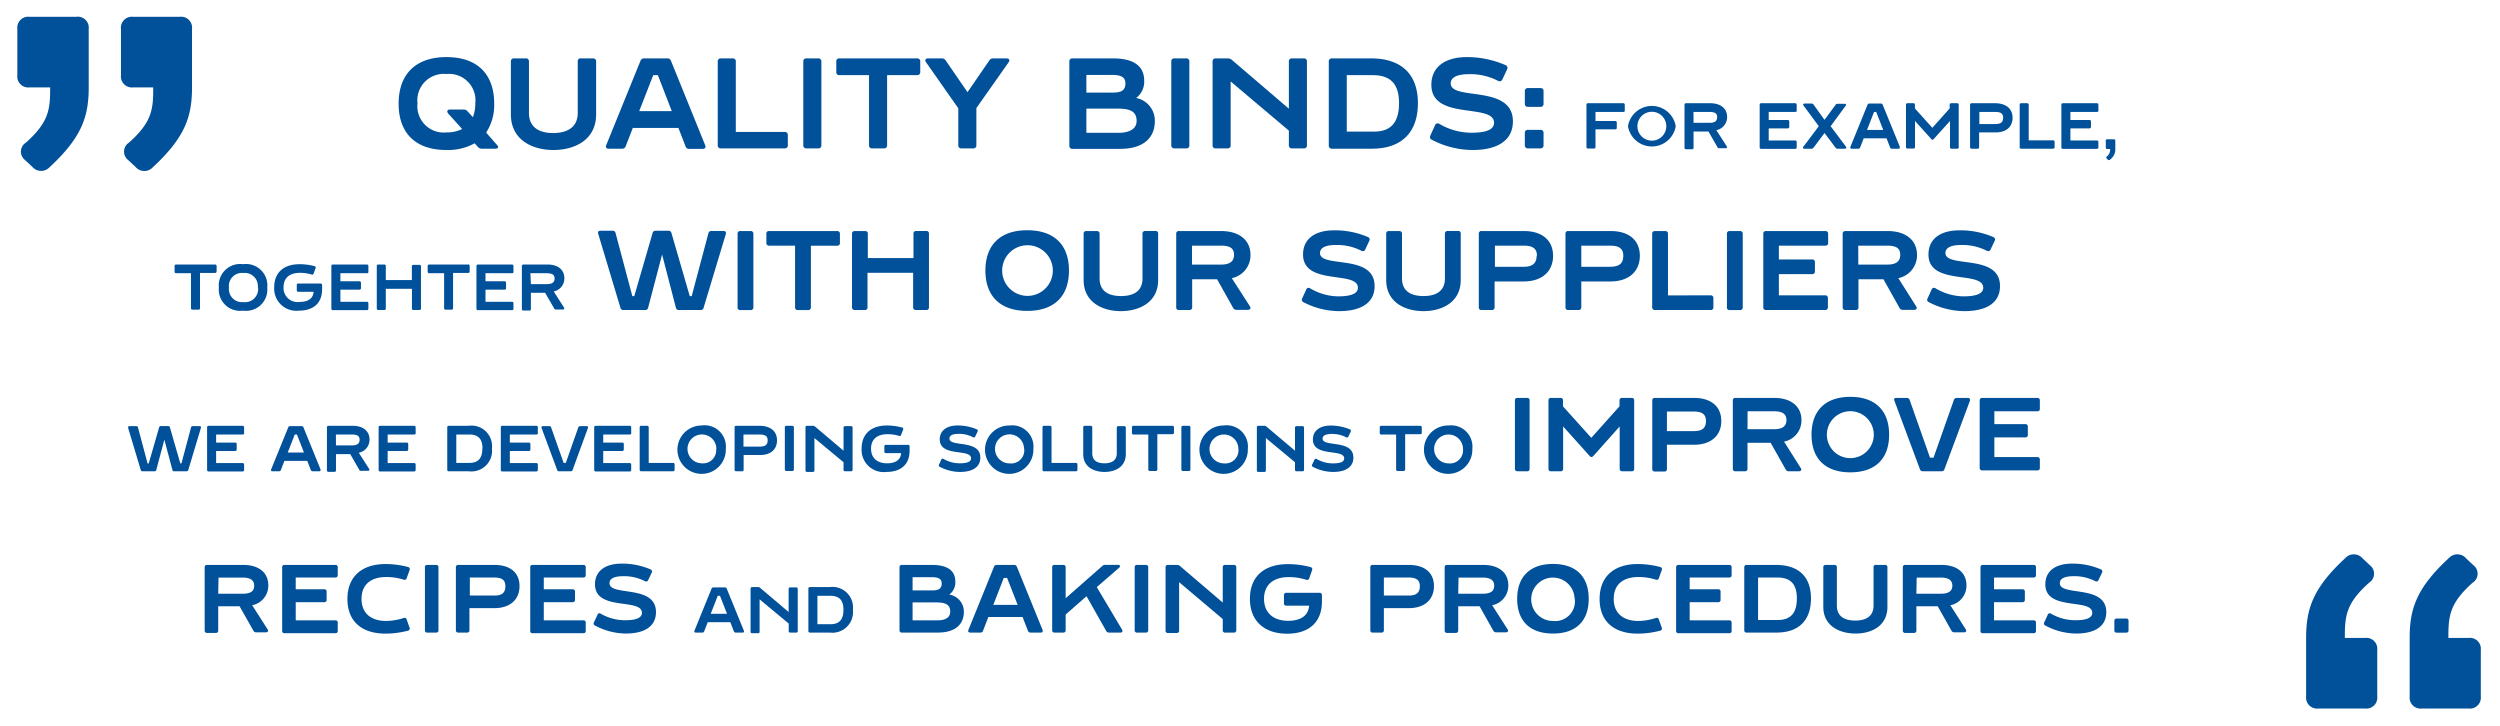 <svg xmlns="http://www.w3.org/2000/svg" viewBox="0 0 310 90"><defs><style>.cls-1{fill:#00509a;}.cls-2{isolation:isolate;}</style></defs><title>Quality_EN_Landscape</title><g id="Quotes"><path class="cls-1" d="M293.76,72.26c-2.88,2.58-3,4.14-3,6.84h2.52a1.36,1.36,0,0,1,1.5,1.5v5.76a1.36,1.36,0,0,1-1.5,1.5h-5.82a1.36,1.36,0,0,1-1.5-1.5V79.1c0-3.6.84-6.18,4.86-9.9a1.43,1.43,0,0,1,2.16.06l.9.84A1.32,1.32,0,0,1,293.76,72.26Zm12.84,0c-2.88,2.58-3,4.14-3,6.84h2.52a1.36,1.36,0,0,1,1.5,1.5v5.76a1.36,1.36,0,0,1-1.5,1.5H300.3a1.36,1.36,0,0,1-1.5-1.5V79.1c0-3.6.84-6.18,4.86-9.9a1.43,1.43,0,0,1,2.16.06l.9.84A1.32,1.32,0,0,1,306.6,72.26Z"/><path class="cls-1" d="M2.15,9.34V3.58a1.36,1.36,0,0,1,1.5-1.5H9.47A1.36,1.36,0,0,1,11,3.58v7.26c0,3.6-.84,6.18-4.86,9.9A1.43,1.43,0,0,1,4,20.68l-.9-.84a1.32,1.32,0,0,1,.12-2.16c2.88-2.58,3-4.14,3-6.84H3.65A1.36,1.36,0,0,1,2.15,9.34ZM16.49,2.08h5.82a1.36,1.36,0,0,1,1.5,1.5v7.26c0,3.6-.84,6.18-4.86,9.9a1.43,1.43,0,0,1-2.16-.06l-.9-.84A1.32,1.32,0,0,1,16,17.68c2.88-2.58,3-4.14,3-6.84H16.49A1.36,1.36,0,0,1,15,9.34V3.58A1.36,1.36,0,0,1,16.49,2.08Z"/></g><g id="Ebene_2" data-name="Ebene 2"><g class="cls-2"><path class="cls-1" d="M61.44,18.44h-1.7a.61.61,0,0,1-.48-.22l-.4-.45a6.89,6.89,0,0,1-3.5.83c-3.8,0-5.93-2.06-5.93-5.74s2.13-5.78,5.93-5.78,5.92,2.08,5.92,5.78a6.2,6.2,0,0,1-1,3.58L61.65,18C61.87,18.2,61.77,18.44,61.44,18.44ZM57.31,16l-1.73-1.92c-.22-.26-.11-.5.22-.5h1.7a.59.59,0,0,1,.48.23l.66.72a4.82,4.82,0,0,0,.3-1.73,3.27,3.27,0,0,0-3.58-3.62,3.27,3.27,0,0,0-3.59,3.62,3.27,3.27,0,0,0,3.59,3.62A4.35,4.35,0,0,0,57.31,16Z"/><path class="cls-1" d="M72.08,7.24h1.44a.36.36,0,0,1,.4.4v6.54c0,3.19-2.69,4.42-5.29,4.42s-5.28-1.23-5.28-4.42V7.64a.36.36,0,0,1,.4-.4h1.44a.36.36,0,0,1,.4.4V14c0,1.95,1.49,2.5,3,2.5s3.05-.55,3.05-2.5V7.64A.36.36,0,0,1,72.08,7.24Z"/><path class="cls-1" d="M85,18.12l-.88-2.26H78.47l-.88,2.26a.44.44,0,0,1-.46.32H75.48c-.29,0-.42-.17-.3-.46L79.42,7.54a.45.45,0,0,1,.46-.3h2.85a.45.45,0,0,1,.47.3L87.44,18c.11.29,0,.46-.31.46H85.48A.44.44,0,0,1,85,18.12Zm-1.7-4.34L81.58,9.32H81l-1.74,4.46Z"/><path class="cls-1" d="M97.29,16.36a.36.36,0,0,1,.4.4V18a.36.36,0,0,1-.4.4H89.42A.36.36,0,0,1,89,18V7.64a.36.36,0,0,1,.4-.4h1.44a.36.36,0,0,1,.4.4v8.72Z"/><path class="cls-1" d="M99.61,18V7.64a.36.36,0,0,1,.4-.4h1.44a.36.36,0,0,1,.4.4V18a.36.36,0,0,1-.4.4H100A.36.36,0,0,1,99.61,18Z"/><path class="cls-1" d="M114.11,7.64V8.92a.37.37,0,0,1-.4.4H110V18a.36.36,0,0,1-.4.4h-1.44a.36.36,0,0,1-.4-.4V9.32h-3.66a.36.36,0,0,1-.4-.4V7.64a.36.36,0,0,1,.4-.4h9.62A.36.36,0,0,1,114.11,7.64Z"/><path class="cls-1" d="M123.11,7.24h1.7c.32,0,.45.21.26.48l-4,5.68V18a.36.36,0,0,1-.4.4h-1.44a.36.36,0,0,1-.4-.4V13.43l-4-5.71c-.19-.27-.06-.48.26-.48h1.69a.53.53,0,0,1,.48.25l2.71,3.94,2.71-3.94A.53.53,0,0,1,123.11,7.24Z"/><path class="cls-1" d="M143.2,15c0,2.21-1.56,3.46-4.31,3.46H133a.36.36,0,0,1-.4-.4V7.64a.36.36,0,0,1,.4-.4h5c2.45,0,3.88.86,3.88,2.77a2.52,2.52,0,0,1-1,2.14A2.86,2.86,0,0,1,143.2,15Zm-8.49-5.71v2.19H138c1,0,1.55-.25,1.55-1.13s-.67-1.06-1.76-1.06ZM140.94,15c0-1.18-.79-1.53-2.32-1.53h-3.91v3h4.18C140.2,16.41,140.94,15.9,140.94,15Z"/><path class="cls-1" d="M145.24,18V7.64a.36.36,0,0,1,.4-.4h1.44a.36.36,0,0,1,.4.4V18a.36.36,0,0,1-.4.4h-1.44A.36.36,0,0,1,145.24,18Z"/><path class="cls-1" d="M160.22,7.24h1.44a.36.36,0,0,1,.4.4V18a.36.36,0,0,1-.4.4h-1.44a.36.36,0,0,1-.4-.4V16.2l-7.22-6.1V18a.36.36,0,0,1-.4.4h-1.44a.36.36,0,0,1-.4-.4V7.64a.36.36,0,0,1,.4-.4h1.47a.76.76,0,0,1,.5.17l7.09,6.07V7.64A.36.36,0,0,1,160.22,7.24Z"/><path class="cls-1" d="M175.82,12.78c0,3.63-2,5.66-5.73,5.66h-4.91a.37.37,0,0,1-.41-.4V7.64a.37.37,0,0,1,.41-.4H170C173.8,7.24,175.82,9.24,175.82,12.78Zm-2.34,0c0-2.21-.91-3.46-3.25-3.46H167v7h3.26C172.59,16.36,173.48,15.06,173.48,12.78Z"/><path class="cls-1" d="M187.6,15.05c0,2.38-1.93,3.55-5,3.55a11,11,0,0,1-5.07-1.28c-.23-.11-.26-.3-.16-.53l.57-1.25a.35.35,0,0,1,.55-.17,7.93,7.93,0,0,0,3.95,1.09c2,0,2.82-.45,2.82-1.24,0-2.48-7.77-.22-7.77-4.7,0-2.37,1.91-3.44,4.39-3.44a12,12,0,0,1,4.82,1,.37.37,0,0,1,.17.54l-.57,1.22a.37.37,0,0,1-.53.19,7.43,7.43,0,0,0-3.67-.83c-1.13,0-2.21.27-2.21,1.13C179.86,12.55,187.6,10.41,187.6,15.05Z"/><path class="cls-1" d="M189.08,12.86V11.32a.36.36,0,0,1,.4-.4H191a.36.36,0,0,1,.4.4v1.54a.36.36,0,0,1-.4.39h-1.55A.36.36,0,0,1,189.08,12.86Zm0,5.18V16.5a.36.36,0,0,1,.4-.4H191a.36.36,0,0,1,.4.4V18a.36.36,0,0,1-.4.4h-1.55A.36.36,0,0,1,189.08,18Z"/><path class="cls-1" d="M201.27,13.88h-3.43V15h2.44a.18.18,0,0,1,.2.2v.64a.18.18,0,0,1-.2.2h-2.44v2.18a.18.18,0,0,1-.2.2h-.72a.18.18,0,0,1-.2-.2V13a.18.18,0,0,1,.2-.2h4.35a.18.18,0,0,1,.2.2v.64A.18.18,0,0,1,201.27,13.88Z"/><path class="cls-1" d="M207.79,15.65a3,3,0,0,1-5.92,0,3,3,0,0,1,5.92,0Zm-1.17,0a1.79,1.79,0,1,0-3.58,0,1.79,1.79,0,1,0,3.58,0Z"/><path class="cls-1" d="M213,18.31l-1.15-2H210v2a.18.18,0,0,1-.2.2h-.72a.18.18,0,0,1-.2-.2V13a.18.18,0,0,1,.2-.2h3c1.3,0,2.08.68,2.08,1.69a1.64,1.64,0,0,1-1.33,1.65l1.28,2c.09.14,0,.24-.13.24h-.8A.25.25,0,0,1,213,18.31ZM210,15.23h2c.64,0,.93-.23.93-.7s-.3-.65-.94-.65h-2Z"/><path class="cls-1" d="M222.59,13.88h-3.27v1h2.35a.18.18,0,0,1,.2.2v.64a.18.18,0,0,1-.2.2h-2.35v1.5h3.27a.18.18,0,0,1,.2.2v.64a.18.18,0,0,1-.2.2H218.4a.18.18,0,0,1-.2-.2V13a.18.18,0,0,1,.2-.2h4.19a.18.18,0,0,1,.2.2v.64A.18.18,0,0,1,222.59,13.88Z"/><path class="cls-1" d="M228.76,18.44h-.91a.3.3,0,0,1-.24-.12l-1.37-1.83-1.37,1.83a.29.29,0,0,1-.24.12h-.9c-.16,0-.21-.11-.12-.24l1.92-2.55-1.9-2.57c-.1-.13,0-.24.12-.24h.89a.28.28,0,0,1,.24.13l1.36,1.89L227.61,13a.28.28,0,0,1,.24-.13h.89c.17,0,.21.11.12.24L227,15.65l1.91,2.55C229,18.33,228.92,18.44,228.76,18.44Z"/><path class="cls-1" d="M234.37,18.28l-.44-1.13H231.1l-.44,1.13a.23.23,0,0,1-.23.16h-.82c-.15,0-.21-.09-.16-.23L231.57,13a.23.23,0,0,1,.23-.16h1.43a.23.23,0,0,1,.23.16l2.12,5.21c0,.14,0,.23-.15.23h-.83A.23.23,0,0,1,234.37,18.28Zm-.85-2.17-.87-2.23h-.27l-.87,2.23Z"/><path class="cls-1" d="M242.73,18.44H242a.18.18,0,0,1-.2-.2V15l-2,2.22a.26.26,0,0,1-.17.11c-.05,0-.1,0-.17-.11l-2-2.22v3.22a.18.18,0,0,1-.2.2h-.72a.18.18,0,0,1-.2-.2V13a.18.18,0,0,1,.2-.2h.71a.18.18,0,0,1,.2.2v.45l2.16,2.4,2.15-2.41V13a.18.18,0,0,1,.2-.2h.72a.18.18,0,0,1,.2.2v5.2A.18.18,0,0,1,242.73,18.44Z"/><path class="cls-1" d="M249.56,14.6c0,1.11-.78,1.82-2.08,1.82h-2.07v1.82a.18.18,0,0,1-.2.2h-.72a.18.18,0,0,1-.2-.2V13a.19.19,0,0,1,.2-.2h3C248.78,12.84,249.56,13.51,249.56,14.6Zm-1.17,0c0-.52-.31-.72-.95-.72h-2v1.5h2C248.09,15.38,248.39,15.16,248.39,14.6Z"/><path class="cls-1" d="M254.57,17.4a.18.18,0,0,1,.2.2v.64a.18.18,0,0,1-.2.2h-3.93a.18.18,0,0,1-.2-.2V13a.18.18,0,0,1,.2-.2h.72a.19.19,0,0,1,.2.2V17.4Z"/><path class="cls-1" d="M260,13.88h-3.27v1h2.35a.18.18,0,0,1,.2.2v.64a.18.18,0,0,1-.2.2h-2.35v1.5H260a.18.18,0,0,1,.2.2v.64a.18.18,0,0,1-.2.2h-4.19a.18.18,0,0,1-.2-.2V13a.18.18,0,0,1,.2-.2H260a.18.18,0,0,1,.2.2v.64A.18.18,0,0,1,260,13.88Z"/><path class="cls-1" d="M261.33,17.27h.77a.18.18,0,0,1,.2.2v1a1.58,1.58,0,0,1-.65,1.32.18.18,0,0,1-.28,0l-.12-.11c-.1-.1-.09-.19,0-.29a1,1,0,0,0,.4-.91h-.33a.18.18,0,0,1-.2-.2v-.77A.18.18,0,0,1,261.33,17.27Z"/><path class="cls-1" d="M26.86,33v.64a.18.18,0,0,1-.2.2H24.8v4.36a.18.18,0,0,1-.2.2h-.72a.18.18,0,0,1-.2-.2V33.88H21.85a.18.18,0,0,1-.2-.2V33a.18.18,0,0,1,.2-.2h4.81A.19.19,0,0,1,26.86,33Z"/><path class="cls-1" d="M33.14,35.65a2.64,2.64,0,0,1-3,2.87,2.64,2.64,0,0,1-3-2.87,2.65,2.65,0,0,1,3-2.89A2.65,2.65,0,0,1,33.14,35.65Zm-1.17,0a1.63,1.63,0,0,0-1.79-1.8,1.62,1.62,0,0,0-1.79,1.8,1.63,1.63,0,0,0,1.79,1.81A1.63,1.63,0,0,0,32,35.64Z"/><path class="cls-1" d="M37,35.16h2.74a.18.18,0,0,1,.2.2v.51c0,1.84-1.22,2.65-2.87,2.65A2.75,2.75,0,0,1,34,35.63c0-1.83,1.18-2.87,3.16-2.87A7.44,7.44,0,0,1,39,33a.18.18,0,0,1,.13.26l-.24.65a.18.18,0,0,1-.25.13,5.09,5.09,0,0,0-1.43-.21c-1.32,0-2.05.64-2.05,1.79a1.74,1.74,0,0,0,2,1.82c.79,0,1.66-.26,1.73-1.26H37a.18.18,0,0,1-.2-.19v-.64A.18.18,0,0,1,37,35.16Z"/><path class="cls-1" d="M45.48,33.88H42.21v1h2.35a.18.18,0,0,1,.2.2v.64a.18.18,0,0,1-.2.2H42.21v1.5h3.27a.18.18,0,0,1,.2.2v.64a.18.18,0,0,1-.2.2H41.29a.18.18,0,0,1-.2-.2V33a.18.18,0,0,1,.2-.2h4.19a.18.18,0,0,1,.2.2v.64A.18.18,0,0,1,45.48,33.88Z"/><path class="cls-1" d="M51.27,32.84H52a.18.18,0,0,1,.2.2v5.2a.18.18,0,0,1-.2.2h-.72a.18.18,0,0,1-.2-.2V35.81H47.84v2.43a.18.18,0,0,1-.2.2h-.72a.18.18,0,0,1-.2-.2V33a.18.18,0,0,1,.2-.2h.72a.18.18,0,0,1,.2.2v1.73h3.23V33A.18.18,0,0,1,51.27,32.84Z"/><path class="cls-1" d="M58.24,33v.64a.18.18,0,0,1-.2.2H56.18v4.36a.18.18,0,0,1-.19.2h-.72a.18.18,0,0,1-.2-.2V33.88H53.23a.18.18,0,0,1-.2-.2V33a.19.19,0,0,1,.2-.2H58A.18.18,0,0,1,58.24,33Z"/><path class="cls-1" d="M63.47,33.88H60.2v1h2.35a.18.18,0,0,1,.2.2v.64a.18.18,0,0,1-.2.2H60.2v1.5h3.27a.18.18,0,0,1,.2.2v.64a.18.18,0,0,1-.2.2H59.28a.18.18,0,0,1-.2-.2V33a.18.18,0,0,1,.2-.2h4.19a.18.18,0,0,1,.2.2v.64A.18.18,0,0,1,63.47,33.88Z"/><path class="cls-1" d="M68.75,38.31l-1.15-2H65.83v2a.18.18,0,0,1-.2.2h-.72a.18.18,0,0,1-.2-.2V33a.19.19,0,0,1,.2-.2h3c1.3,0,2.07.68,2.07,1.69a1.64,1.64,0,0,1-1.32,1.65l1.28,2c.08.14,0,.24-.14.24H69A.27.27,0,0,1,68.75,38.31Zm-2.92-3.08h2c.64,0,.94-.23.94-.7s-.31-.65-1-.65h-2Z"/><path class="cls-1" d="M88.25,28.64H89.7c.25,0,.37.14.3.39l-2.75,9.12a.35.35,0,0,1-.39.29H84.2a.35.35,0,0,1-.39-.29L82.1,31.56l-1.73,6.59a.35.35,0,0,1-.39.29H77.32a.35.35,0,0,1-.39-.29L74.18,29c-.07-.25,0-.39.3-.39h1.45a.36.36,0,0,1,.4.29l2.08,7.82h.24l2.27-7.82a.37.37,0,0,1,.39-.29h1.56a.37.37,0,0,1,.39.29l2.27,7.82h.24l2.08-7.82A.36.36,0,0,1,88.25,28.64Z"/><path class="cls-1" d="M91.46,38.09V29a.31.31,0,0,1,.35-.35h1.26a.32.32,0,0,1,.35.35v9.1a.32.32,0,0,1-.35.35H91.81A.31.31,0,0,1,91.46,38.09Z"/><path class="cls-1" d="M104.15,29v1.12a.32.32,0,0,1-.35.35h-3.25v7.63a.32.32,0,0,1-.35.35H98.94a.31.31,0,0,1-.35-.35V30.46H95.38a.32.32,0,0,1-.35-.35V29a.31.31,0,0,1,.35-.35h8.42A.32.32,0,0,1,104.15,29Z"/><path class="cls-1" d="M113.58,28.64h1.26a.31.31,0,0,1,.35.35v9.1a.31.31,0,0,1-.35.35h-1.26a.32.32,0,0,1-.35-.35V33.83h-5.66v4.26a.31.31,0,0,1-.35.35H106a.32.32,0,0,1-.35-.35V29a.32.32,0,0,1,.35-.35h1.26a.31.31,0,0,1,.35.35v3h5.66V29A.32.32,0,0,1,113.58,28.64Z"/><path class="cls-1" d="M132.55,33.55c0,3.22-1.86,5-5.18,5s-5.18-1.81-5.18-5,1.86-5,5.18-5S132.55,30.32,132.55,33.55Zm-2,0a3.14,3.14,0,1,0-6.28,0,3.14,3.14,0,1,0,6.28,0Z"/><path class="cls-1" d="M142,28.64h1.26a.31.31,0,0,1,.35.35v5.73c0,2.78-2.35,3.86-4.62,3.86s-4.62-1.08-4.62-3.86V29a.31.31,0,0,1,.35-.35H136a.32.32,0,0,1,.35.35v5.53c0,1.71,1.3,2.18,2.66,2.18s2.66-.47,2.66-2.18V29A.32.32,0,0,1,142,28.64Z"/><path class="cls-1" d="M152.92,38.2l-2-3.57h-3.09v3.46a.32.32,0,0,1-.35.35H146.2a.31.31,0,0,1-.35-.35V29a.31.31,0,0,1,.35-.35h5.22c2.29,0,3.64,1.17,3.64,2.95a2.89,2.89,0,0,1-2.32,2.89L155,38c.15.24,0,.42-.24.42h-1.4A.45.45,0,0,1,152.92,38.2Zm-5.11-5.39h3.57c1.12,0,1.64-.39,1.64-1.22s-.53-1.13-1.65-1.13h-3.56Z"/><path class="cls-1" d="M170.45,35.47c0,2.09-1.68,3.11-4.4,3.11a9.64,9.64,0,0,1-4.44-1.12.32.32,0,0,1-.14-.46l.5-1.09a.31.31,0,0,1,.48-.16,7,7,0,0,0,3.46,1c1.72,0,2.47-.39,2.47-1.07,0-2.17-6.8-.2-6.8-4.12,0-2.08,1.67-3,3.84-3a10.4,10.4,0,0,1,4.22.84.32.32,0,0,1,.15.47l-.5,1.07a.33.33,0,0,1-.47.16,6.55,6.55,0,0,0-3.2-.72c-1,0-1.94.23-1.94,1C163.68,33.29,170.45,31.41,170.45,35.47Z"/><path class="cls-1" d="M179.52,28.64h1.26a.31.31,0,0,1,.35.35v5.73c0,2.78-2.35,3.86-4.62,3.86s-4.62-1.08-4.62-3.86V29a.31.31,0,0,1,.35-.35h1.26a.32.32,0,0,1,.35.35v5.53c0,1.71,1.3,2.18,2.66,2.18s2.66-.47,2.66-2.18V29A.32.32,0,0,1,179.52,28.64Z"/><path class="cls-1" d="M192.58,31.72c0,1.93-1.36,3.18-3.64,3.18h-3.61v3.19a.32.32,0,0,1-.35.35h-1.26a.31.31,0,0,1-.35-.35V29a.31.31,0,0,1,.35-.35h5.22C191.22,28.64,192.58,29.8,192.58,31.72Zm-2,0c0-.91-.53-1.26-1.65-1.26h-3.56v2.62h3.57C190,33.08,190.54,32.68,190.54,31.72Z"/><path class="cls-1" d="M203.34,31.72c0,1.93-1.36,3.18-3.65,3.18h-3.61v3.19a.32.32,0,0,1-.35.35h-1.26a.31.31,0,0,1-.35-.35V29a.31.31,0,0,1,.35-.35h5.22C202,28.64,203.34,29.8,203.34,31.72Zm-2.05,0c0-.91-.53-1.26-1.65-1.26h-3.56v2.62h3.57C200.77,33.08,201.29,32.68,201.29,31.72Z"/><path class="cls-1" d="M212.11,36.62a.32.32,0,0,1,.35.35v1.12a.31.31,0,0,1-.35.35h-6.89a.32.32,0,0,1-.35-.35V29a.32.32,0,0,1,.35-.35h1.26a.32.32,0,0,1,.35.35v7.63Z"/><path class="cls-1" d="M214.14,38.09V29a.31.31,0,0,1,.35-.35h1.26a.32.32,0,0,1,.35.35v9.1a.32.32,0,0,1-.35.35h-1.26A.31.31,0,0,1,214.14,38.09Z"/><path class="cls-1" d="M226.31,30.46h-5.73v1.71h4.12a.32.32,0,0,1,.35.35v1.12a.32.32,0,0,1-.35.35h-4.12v2.63h5.73a.32.32,0,0,1,.35.35v1.12a.32.32,0,0,1-.35.35H219a.31.31,0,0,1-.35-.35V29a.31.31,0,0,1,.35-.35h7.34a.32.32,0,0,1,.35.35v1.12A.32.32,0,0,1,226.31,30.46Z"/><path class="cls-1" d="M235.55,38.2l-2-3.57h-3.1v3.46a.31.31,0,0,1-.35.35h-1.26a.32.32,0,0,1-.35-.35V29a.32.32,0,0,1,.35-.35h5.23c2.28,0,3.64,1.17,3.64,2.95a2.89,2.89,0,0,1-2.32,2.89L237.61,38c.15.24,0,.42-.24.42H236A.44.44,0,0,1,235.55,38.2Zm-5.12-5.39H234c1.12,0,1.63-.39,1.63-1.22s-.53-1.13-1.65-1.13h-3.56Z"/><path class="cls-1" d="M248,35.47c0,2.09-1.69,3.11-4.4,3.11a9.64,9.64,0,0,1-4.44-1.12.31.31,0,0,1-.14-.46l.5-1.09a.31.31,0,0,1,.48-.16,7,7,0,0,0,3.46,1c1.72,0,2.46-.39,2.46-1.07,0-2.17-6.79-.2-6.79-4.12,0-2.08,1.67-3,3.84-3a10.31,10.31,0,0,1,4.21.84.32.32,0,0,1,.16.47l-.51,1.07a.32.32,0,0,1-.46.16,6.6,6.6,0,0,0-3.21-.72c-1,0-1.93.23-1.93,1C241.27,33.29,248,31.41,248,35.47Z"/><path class="cls-1" d="M23.91,52.84h.83c.15,0,.21.08.17.23l-1.56,5.2a.22.22,0,0,1-.23.17H21.6a.2.2,0,0,1-.22-.17l-1-3.75-1,3.75a.2.2,0,0,1-.22.17H17.68a.21.21,0,0,1-.23-.17l-1.56-5.2c0-.15,0-.23.16-.23h.84a.21.21,0,0,1,.22.17l1.19,4.46h.14L19.73,53a.21.21,0,0,1,.23-.17h.88a.22.22,0,0,1,.23.17l1.29,4.46h.14L23.69,53A.2.2,0,0,1,23.91,52.84Z"/><path class="cls-1" d="M30.07,53.88H26.8v1h2.35a.18.18,0,0,1,.2.2v.64a.18.18,0,0,1-.2.2H26.8v1.5h3.27a.18.18,0,0,1,.2.2v.64a.18.18,0,0,1-.2.2H25.88a.18.18,0,0,1-.2-.2V53a.18.18,0,0,1,.2-.2h4.19a.19.19,0,0,1,.2.2v.64A.18.18,0,0,1,30.07,53.88Z"/><path class="cls-1" d="M38.54,58.28l-.44-1.13H35.27l-.44,1.13a.23.23,0,0,1-.23.16h-.83c-.14,0-.2-.09-.15-.23L35.74,53a.23.23,0,0,1,.23-.16h1.42a.23.23,0,0,1,.24.16l2.12,5.21c0,.14,0,.23-.16.23h-.82A.23.23,0,0,1,38.54,58.28Zm-.85-2.17-.87-2.23h-.27l-.87,2.23Z"/><path class="cls-1" d="M44.58,58.31l-1.15-2H41.66v2a.18.18,0,0,1-.2.2h-.72a.18.18,0,0,1-.2-.2V53a.18.18,0,0,1,.2-.2h3c1.31,0,2.08.68,2.08,1.69a1.64,1.64,0,0,1-1.33,1.65l1.28,2c.09.14,0,.24-.13.24h-.8A.25.25,0,0,1,44.58,58.31Zm-2.92-3.08h2c.64,0,.93-.23.93-.7s-.3-.65-.94-.65h-2Z"/><path class="cls-1" d="M51.34,53.88H48.07v1h2.35a.18.18,0,0,1,.2.2v.64a.18.18,0,0,1-.2.2H48.07v1.5h3.27a.18.18,0,0,1,.2.2v.64a.18.18,0,0,1-.2.2H47.15a.18.18,0,0,1-.2-.2V53a.18.18,0,0,1,.2-.2h4.19a.18.18,0,0,1,.2.2v.64A.18.18,0,0,1,51.34,53.88Z"/><path class="cls-1" d="M61,55.61a2.56,2.56,0,0,1-2.86,2.83H55.66a.18.18,0,0,1-.2-.2V53a.18.18,0,0,1,.2-.2h2.43A2.55,2.55,0,0,1,61,55.61Zm-1.17,0c0-1.1-.46-1.73-1.62-1.73H56.58V57.4h1.63C59.36,57.4,59.81,56.75,59.81,55.61Z"/><path class="cls-1" d="M66.49,53.88H63.22v1h2.35a.18.18,0,0,1,.2.2v.64a.18.18,0,0,1-.2.2H63.22v1.5h3.27a.18.18,0,0,1,.2.2v.64a.18.18,0,0,1-.2.2H62.3a.18.18,0,0,1-.2-.2V53a.18.18,0,0,1,.2-.2h4.19a.18.18,0,0,1,.2.2v.64A.18.18,0,0,1,66.49,53.88Z"/><path class="cls-1" d="M67.32,52.84h.8a.22.22,0,0,1,.22.16l1.55,4.4h.27L71.71,53a.24.24,0,0,1,.23-.16h.8a.16.16,0,0,1,.16.24L71,58.28a.21.21,0,0,1-.22.16H69.32a.22.22,0,0,1-.23-.16l-1.93-5.2C67.11,52.94,67.17,52.84,67.32,52.84Z"/><path class="cls-1" d="M78.07,53.88H74.8v1h2.35a.18.18,0,0,1,.2.2v.64a.18.18,0,0,1-.2.2H74.8v1.5h3.27a.18.18,0,0,1,.2.2v.64a.18.18,0,0,1-.2.2H73.88a.18.18,0,0,1-.2-.2V53a.19.19,0,0,1,.2-.2h4.19a.18.18,0,0,1,.2.2v.64A.18.18,0,0,1,78.07,53.88Z"/><path class="cls-1" d="M83.45,57.4a.18.18,0,0,1,.2.2v.64a.18.18,0,0,1-.2.2H79.52a.18.18,0,0,1-.2-.2V53a.18.18,0,0,1,.2-.2h.72a.19.19,0,0,1,.2.2V57.4Z"/><path class="cls-1" d="M90,55.65a3,3,0,1,1-3-2.89A2.64,2.64,0,0,1,90,55.65Zm-1.17,0A1.79,1.79,0,1,0,87,57.45,1.63,1.63,0,0,0,88.8,55.64Z"/><path class="cls-1" d="M96.35,54.6c0,1.11-.77,1.82-2.08,1.82H92.21v1.82a.18.18,0,0,1-.2.2h-.72a.18.18,0,0,1-.2-.2V53a.18.18,0,0,1,.2-.2h3C95.58,52.84,96.35,53.51,96.35,54.6Zm-1.16,0c0-.52-.31-.72-1-.72h-2v1.5h2C94.89,55.38,95.19,55.16,95.19,54.6Z"/><path class="cls-1" d="M97.32,58.24V53a.18.18,0,0,1,.2-.2h.72a.19.19,0,0,1,.2.2v5.2a.18.18,0,0,1-.2.2h-.72A.18.18,0,0,1,97.32,58.24Z"/><path class="cls-1" d="M104.8,52.84h.72a.18.18,0,0,1,.2.2v5.2a.18.18,0,0,1-.2.2h-.72a.18.18,0,0,1-.2-.2v-.92l-3.61-3v4a.18.18,0,0,1-.19.2h-.72a.18.18,0,0,1-.2-.2V53a.18.18,0,0,1,.2-.2h.73a.37.37,0,0,1,.25.09l3.54,3V53A.18.18,0,0,1,104.8,52.84Z"/><path class="cls-1" d="M109.86,55.16h2.73a.18.18,0,0,1,.2.2v.51c0,1.84-1.21,2.65-2.87,2.65a2.75,2.75,0,0,1-3.08-2.89c0-1.83,1.19-2.87,3.16-2.87a7.59,7.59,0,0,1,1.86.25.18.18,0,0,1,.13.26l-.25.65a.17.17,0,0,1-.24.13,5.09,5.09,0,0,0-1.43-.21c-1.32,0-2.06.64-2.06,1.79s.75,1.82,2,1.82c.78,0,1.66-.26,1.73-1.26h-1.88a.18.18,0,0,1-.2-.19v-.64A.18.18,0,0,1,109.86,55.16Z"/><path class="cls-1" d="M121.56,56.75c0,1.19-1,1.77-2.51,1.77a5.47,5.47,0,0,1-2.53-.64c-.12-.05-.13-.15-.08-.26l.28-.63a.18.18,0,0,1,.28-.08,4,4,0,0,0,2,.54c1,0,1.41-.22,1.41-.62,0-1.24-3.88-.11-3.88-2.35,0-1.18,1-1.72,2.19-1.72a6.06,6.06,0,0,1,2.41.48.2.2,0,0,1,.09.28l-.29.6a.18.18,0,0,1-.27.1,3.66,3.66,0,0,0-1.83-.42c-.57,0-1.1.14-1.1.57C117.7,55.5,121.56,54.43,121.56,56.75Z"/><path class="cls-1" d="M128.14,55.65a3,3,0,1,1-2.95-2.89A2.64,2.64,0,0,1,128.14,55.65Zm-1.16,0a1.8,1.8,0,1,0-1.79,1.81A1.63,1.63,0,0,0,127,55.64Z"/><path class="cls-1" d="M133.4,57.4a.18.18,0,0,1,.2.2v.64a.18.18,0,0,1-.2.2h-3.93a.18.18,0,0,1-.2-.2V53a.18.18,0,0,1,.2-.2h.72a.19.19,0,0,1,.2.2V57.4Z"/><path class="cls-1" d="M138.68,52.84h.72a.18.18,0,0,1,.2.2v3.27c0,1.6-1.34,2.21-2.64,2.21s-2.64-.61-2.64-2.21V53a.18.18,0,0,1,.2-.2h.72a.18.18,0,0,1,.2.2V56.2c0,1,.75,1.25,1.52,1.25s1.52-.27,1.52-1.25V53A.18.18,0,0,1,138.68,52.84Z"/><path class="cls-1" d="M145.57,53v.64a.18.18,0,0,1-.2.2h-1.86v4.36a.18.18,0,0,1-.2.2h-.72a.18.18,0,0,1-.2-.2V53.88h-1.83a.18.18,0,0,1-.2-.2V53a.19.19,0,0,1,.2-.2h4.81A.18.18,0,0,1,145.57,53Z"/><path class="cls-1" d="M146.49,58.24V53a.18.18,0,0,1,.2-.2h.72a.18.18,0,0,1,.2.2v5.2a.18.18,0,0,1-.2.2h-.72A.18.18,0,0,1,146.49,58.24Z"/><path class="cls-1" d="M154.73,55.65a3,3,0,1,1-3-2.89A2.64,2.64,0,0,1,154.73,55.65Zm-1.17,0a1.79,1.79,0,1,0-1.79,1.81A1.63,1.63,0,0,0,153.56,55.64Z"/><path class="cls-1" d="M160.78,52.84h.72a.19.19,0,0,1,.2.2v5.2a.18.18,0,0,1-.2.2h-.72a.18.18,0,0,1-.2-.2v-.92l-3.61-3v4a.18.18,0,0,1-.2.2h-.72a.18.18,0,0,1-.2-.2V53a.18.18,0,0,1,.2-.2h.74a.36.36,0,0,1,.24.09l3.55,3V53A.18.18,0,0,1,160.78,52.84Z"/><path class="cls-1" d="M167.82,56.75c0,1.19-1,1.77-2.51,1.77a5.47,5.47,0,0,1-2.53-.64.18.18,0,0,1-.08-.26L163,57a.17.17,0,0,1,.27-.08,4,4,0,0,0,2,.54c1,0,1.41-.22,1.41-.62,0-1.24-3.88-.11-3.88-2.35,0-1.18,1-1.72,2.19-1.72a6.06,6.06,0,0,1,2.41.48.2.2,0,0,1,.09.28l-.29.6c-.06.12-.15.16-.26.1a3.73,3.73,0,0,0-1.83-.42c-.57,0-1.11.14-1.11.57C164,55.5,167.82,54.43,167.82,56.75Z"/><path class="cls-1" d="M176.3,53v.64a.18.18,0,0,1-.2.2h-1.86v4.36a.18.18,0,0,1-.2.2h-.72a.18.18,0,0,1-.2-.2V53.88h-1.83a.18.18,0,0,1-.2-.2V53a.18.18,0,0,1,.2-.2h4.81A.19.19,0,0,1,176.3,53Z"/><path class="cls-1" d="M182.57,55.65a3,3,0,1,1-2.95-2.89A2.64,2.64,0,0,1,182.57,55.65Zm-1.16,0a1.79,1.79,0,1,0-1.79,1.81A1.63,1.63,0,0,0,181.41,55.64Z"/><path class="cls-1" d="M187.85,58.12V49.67a.3.3,0,0,1,.33-.33h1.17a.29.29,0,0,1,.32.33v8.45a.29.29,0,0,1-.32.32h-1.17A.3.3,0,0,1,187.85,58.12Z"/><path class="cls-1" d="M202.35,58.44h-1.18a.3.3,0,0,1-.33-.32V52.88l-3.22,3.61c-.11.12-.2.18-.28.18s-.17-.06-.27-.18l-3.24-3.61v5.24a.29.29,0,0,1-.32.32h-1.17a.29.29,0,0,1-.33-.32l0-8.45a.29.29,0,0,1,.32-.33h1.16a.29.29,0,0,1,.32.33v.72l3.51,3.9,3.5-3.91v-.71a.3.3,0,0,1,.33-.33h1.17a.29.29,0,0,1,.32.33v8.45A.28.28,0,0,1,202.35,58.44Z"/><path class="cls-1" d="M213.44,52.2c0,1.8-1.26,2.95-3.38,2.95H206.7v3a.29.29,0,0,1-.32.32h-1.17a.3.3,0,0,1-.33-.32V49.67a.3.3,0,0,1,.33-.33h4.85C212.18,49.34,213.44,50.42,213.44,52.2Zm-1.9,0c0-.84-.49-1.17-1.53-1.17H206.7v2.43H210C211.06,53.46,211.54,53.1,211.54,52.2Z"/><path class="cls-1" d="M221.43,58.22l-1.87-3.31h-2.87v3.21a.3.3,0,0,1-.33.32h-1.17a.29.29,0,0,1-.32-.32V49.67a.29.29,0,0,1,.32-.33H220c2.12,0,3.38,1.09,3.38,2.74a2.67,2.67,0,0,1-2.16,2.68l2.08,3.29c.15.22,0,.39-.22.39h-1.3A.41.41,0,0,1,221.43,58.22Zm-4.74-5H220c1,0,1.52-.36,1.52-1.13S221,51,220,51h-3.3Z"/><path class="cls-1" d="M234.25,53.9c0,3-1.73,4.67-4.81,4.67s-4.81-1.68-4.81-4.67,1.73-4.69,4.81-4.69S234.25,50.9,234.25,53.9Zm-1.9,0a2.91,2.91,0,1,0-5.82,0,2.91,2.91,0,1,0,5.82,0Z"/><path class="cls-1" d="M235.13,49.34h1.3a.37.37,0,0,1,.37.26l2.52,7.15h.44l2.52-7.15a.37.37,0,0,1,.37-.26H244a.26.26,0,0,1,.26.38l-3.15,8.46a.35.35,0,0,1-.36.26h-2.32a.36.36,0,0,1-.36-.26l-3.15-8.46C234.8,49.5,234.9,49.34,235.13,49.34Z"/><path class="cls-1" d="M252.62,51H247.3v1.59h3.82a.29.29,0,0,1,.33.32v1a.3.3,0,0,1-.33.33H247.3v2.44h5.32a.29.29,0,0,1,.32.33v1a.29.29,0,0,1-.32.32h-6.81a.3.3,0,0,1-.33-.32V49.67a.3.3,0,0,1,.33-.33h6.81a.29.29,0,0,1,.32.33v1A.29.29,0,0,1,252.62,51Z"/><path class="cls-1" d="M31.44,78.24l-1.73-3.06H27.06v3a.27.27,0,0,1-.3.3H25.68a.27.27,0,0,1-.3-.3V70.35a.27.27,0,0,1,.3-.3h4.47c2,0,3.12,1,3.12,2.53a2.47,2.47,0,0,1-2,2.47l1.92,3c.13.21,0,.36-.21.36H31.8A.38.38,0,0,1,31.44,78.24Zm-4.38-4.62h3.06c1,0,1.4-.34,1.4-1s-.46-1-1.42-1h-3Z"/><path class="cls-1" d="M41.58,71.61H36.67v1.46H40.2a.27.27,0,0,1,.3.3v1a.27.27,0,0,1-.3.3H36.67v2.25h4.91a.27.27,0,0,1,.3.3v1a.27.27,0,0,1-.3.3H35.29a.27.27,0,0,1-.3-.3V70.35a.27.27,0,0,1,.3-.3h6.29a.27.27,0,0,1,.3.3v1A.27.27,0,0,1,41.58,71.61Z"/><path class="cls-1" d="M50.06,76.63a.27.27,0,0,1,.37.19l.35,1a.26.26,0,0,1-.18.38,11,11,0,0,1-2.78.37c-3,0-4.74-1.55-4.74-4.3s1.77-4.33,4.74-4.33a11,11,0,0,1,2.78.37.27.27,0,0,1,.19.38l-.36,1a.27.27,0,0,1-.37.19,7.12,7.12,0,0,0-2.15-.33c-2,0-3.08,1-3.08,2.71S45.92,77,47.91,77A7.45,7.45,0,0,0,50.06,76.63Z"/><path class="cls-1" d="M52.69,78.14V70.35a.27.27,0,0,1,.3-.3h1.08a.27.27,0,0,1,.3.3v7.79a.27.27,0,0,1-.3.3H53A.27.27,0,0,1,52.69,78.14Z"/><path class="cls-1" d="M64.42,72.68c0,1.66-1.16,2.73-3.12,2.73H58.21v2.73a.27.27,0,0,1-.3.3H56.83a.27.27,0,0,1-.3-.3V70.35a.27.27,0,0,1,.3-.3H61.3C63.26,70.05,64.42,71,64.42,72.68Zm-1.75,0c0-.77-.45-1.07-1.41-1.07h-3v2.24h3.06C62.23,73.85,62.67,73.51,62.67,72.68Z"/><path class="cls-1" d="M72.33,71.61h-4.9v1.46H71a.27.27,0,0,1,.3.3v1a.27.27,0,0,1-.3.3H67.43v2.25h4.9a.27.27,0,0,1,.3.3v1a.27.27,0,0,1-.3.3H66.05a.27.27,0,0,1-.3-.3V70.35a.27.27,0,0,1,.3-.3h6.28a.27.27,0,0,1,.3.3v1A.27.27,0,0,1,72.33,71.61Z"/><path class="cls-1" d="M81.34,75.9c0,1.79-1.44,2.66-3.76,2.66a8.28,8.28,0,0,1-3.81-1,.27.27,0,0,1-.12-.39l.44-.94a.25.25,0,0,1,.4-.13,6.08,6.08,0,0,0,3,.81c1.47,0,2.11-.33,2.11-.92,0-1.86-5.82-.17-5.82-3.53,0-1.77,1.43-2.57,3.29-2.57a8.85,8.85,0,0,1,3.61.72.28.28,0,0,1,.13.4l-.43.91a.28.28,0,0,1-.4.15,5.6,5.6,0,0,0-2.75-.62c-.85,0-1.65.2-1.65.85C75.55,74,81.34,72.42,81.34,75.9Z"/><path class="cls-1" d="M91,78.28l-.44-1.13H87.76l-.44,1.13a.23.23,0,0,1-.23.16h-.82c-.15,0-.21-.09-.16-.23L88.23,73a.23.23,0,0,1,.23-.16h1.43a.23.23,0,0,1,.23.16l2.12,5.21c.05.14,0,.23-.15.23h-.83A.23.23,0,0,1,91,78.28Zm-.85-2.17-.87-2.23H89l-.87,2.23Z"/><path class="cls-1" d="M98,72.84h.72a.18.18,0,0,1,.2.2v5.2a.18.18,0,0,1-.2.2H98a.18.18,0,0,1-.2-.2v-.92l-3.61-3v4a.18.18,0,0,1-.2.2h-.72a.18.18,0,0,1-.2-.2V73a.19.19,0,0,1,.2-.2H94a.37.37,0,0,1,.25.09l3.54,3V73A.18.18,0,0,1,98,72.84Z"/><path class="cls-1" d="M105.76,75.61a2.56,2.56,0,0,1-2.86,2.83h-2.46a.18.18,0,0,1-.2-.2V73a.18.18,0,0,1,.2-.2h2.43A2.55,2.55,0,0,1,105.76,75.61Zm-1.17,0c0-1.1-.45-1.73-1.62-1.73h-1.61V77.4H103C104.14,77.4,104.59,76.75,104.59,75.61Z"/><path class="cls-1" d="M119.52,75.85c0,1.66-1.17,2.59-3.23,2.59h-4.45a.27.27,0,0,1-.3-.3V70.35a.27.27,0,0,1,.3-.3h3.72c1.83,0,2.9.64,2.9,2.07a1.88,1.88,0,0,1-.75,1.61A2.14,2.14,0,0,1,119.52,75.85Zm-6.36-4.28v1.64h2.45c.74,0,1.16-.19,1.16-.85s-.5-.79-1.32-.79Zm4.67,4.28c0-.89-.59-1.15-1.74-1.15h-2.93v2.22h3.13C117.27,76.92,117.83,76.53,117.83,75.85Z"/><path class="cls-1" d="M127.46,78.2l-.66-1.69h-4.24l-.66,1.69a.33.33,0,0,1-.35.24h-1.24c-.21,0-.31-.13-.22-.35l3.17-7.82a.34.34,0,0,1,.35-.22h2.14a.34.34,0,0,1,.34.22l3.18,7.82c.09.22,0,.35-.23.35h-1.23A.33.33,0,0,1,127.46,78.2ZM126.19,75l-1.31-3.34h-.41L123.17,75Z"/><path class="cls-1" d="M137.17,78.24l-2.44-4.31-2.59,2.27v1.94a.27.27,0,0,1-.3.3h-1.08a.27.27,0,0,1-.29-.3V70.35a.26.26,0,0,1,.29-.3h1.08a.27.27,0,0,1,.3.3v3.83l4.55-4a.49.49,0,0,1,.37-.14h1.56c.28,0,.35.19.14.37L136,72.8l3.14,5.28c.12.22,0,.36-.2.36h-1.43A.38.38,0,0,1,137.17,78.24Z"/><path class="cls-1" d="M140.7,78.14V70.35a.27.27,0,0,1,.3-.3h1.08a.27.27,0,0,1,.3.3v7.79a.27.27,0,0,1-.3.3H141A.27.27,0,0,1,140.7,78.14Z"/><path class="cls-1" d="M151.93,70.05H153a.27.27,0,0,1,.3.3v7.79a.27.27,0,0,1-.3.3h-1.08a.27.27,0,0,1-.3-.3V76.76l-5.41-4.57v6a.27.27,0,0,1-.3.3h-1.08a.27.27,0,0,1-.3-.3V70.35a.27.27,0,0,1,.3-.3h1.1a.52.52,0,0,1,.38.13l5.31,4.54V70.35A.27.27,0,0,1,151.93,70.05Z"/><path class="cls-1" d="M159.51,73.51h4.11a.27.27,0,0,1,.3.3v.77c0,2.77-1.83,4-4.31,4-2.81,0-4.62-1.55-4.62-4.33s1.78-4.3,4.74-4.3a11,11,0,0,1,2.78.37.27.27,0,0,1,.19.38l-.35,1a.28.28,0,0,1-.38.19,7.1,7.1,0,0,0-2.14-.33c-2,0-3.09,1-3.09,2.7s1.13,2.72,3,2.72c1.18,0,2.48-.39,2.59-1.88h-2.82a.27.27,0,0,1-.3-.3v-1A.27.27,0,0,1,159.51,73.51Z"/><path class="cls-1" d="M177.81,72.68c0,1.66-1.16,2.73-3.12,2.73H171.6v2.73a.27.27,0,0,1-.3.3h-1.08a.27.27,0,0,1-.3-.3V70.35a.27.27,0,0,1,.3-.3h4.47C176.65,70.05,177.81,71,177.81,72.68Zm-1.75,0c0-.77-.46-1.07-1.41-1.07H171.6v2.24h3.06C175.62,73.85,176.06,73.51,176.06,72.68Z"/><path class="cls-1" d="M185.19,78.24l-1.72-3.06h-2.65v3a.28.28,0,0,1-.31.3h-1.07a.27.27,0,0,1-.3-.3V70.35a.27.27,0,0,1,.3-.3h4.47c2,0,3.12,1,3.12,2.53a2.47,2.47,0,0,1-2,2.47l1.92,3c.13.21,0,.36-.21.36h-1.2A.4.4,0,0,1,185.19,78.24Zm-4.37-4.62h3.05c1,0,1.41-.34,1.41-1s-.46-1-1.42-1h-3Z"/><path class="cls-1" d="M197,74.26c0,2.75-1.59,4.3-4.43,4.3s-4.44-1.55-4.44-4.3,1.59-4.33,4.44-4.33S197,71.49,197,74.26Zm-1.75,0A2.69,2.69,0,1,0,192.59,77,2.44,2.44,0,0,0,195.27,74.24Z"/><path class="cls-1" d="M205.33,76.63a.27.27,0,0,1,.37.19l.35,1a.26.26,0,0,1-.18.38,11.1,11.1,0,0,1-2.78.37c-3,0-4.74-1.55-4.74-4.3s1.77-4.33,4.74-4.33a11.1,11.1,0,0,1,2.78.37.27.27,0,0,1,.19.38l-.36,1a.27.27,0,0,1-.37.19,7.12,7.12,0,0,0-2.15-.33c-2,0-3.08,1-3.08,2.71S201.19,77,203.18,77A7.45,7.45,0,0,0,205.33,76.63Z"/><path class="cls-1" d="M214.42,71.61h-4.9v1.46h3.53a.27.27,0,0,1,.3.3v1a.27.27,0,0,1-.3.3h-3.53v2.25h4.9a.27.27,0,0,1,.3.3v1a.27.27,0,0,1-.3.3h-6.28a.27.27,0,0,1-.3-.3V70.35a.27.27,0,0,1,.3-.3h6.28a.27.27,0,0,1,.3.3v1A.27.27,0,0,1,214.42,71.61Z"/><path class="cls-1" d="M224.56,74.2c0,2.72-1.5,4.24-4.29,4.24h-3.68a.27.27,0,0,1-.3-.3V70.35a.27.27,0,0,1,.3-.3h3.64C223.05,70.05,224.56,71.54,224.56,74.2Zm-1.75,0c0-1.66-.68-2.59-2.43-2.59H218v5.27h2.44C222.14,76.88,222.81,75.91,222.81,74.2Z"/><path class="cls-1" d="M232.66,70.05h1.08a.27.27,0,0,1,.3.3v4.9c0,2.39-2,3.31-3.95,3.31s-4-.92-4-3.31v-4.9a.27.27,0,0,1,.3-.3h1.08a.27.27,0,0,1,.3.3v4.73c0,1.47,1.11,1.87,2.28,1.87s2.27-.4,2.27-1.87V70.35A.27.27,0,0,1,232.66,70.05Z"/><path class="cls-1" d="M242,78.24l-1.72-3.06h-2.65v3a.27.27,0,0,1-.3.3h-1.08a.27.27,0,0,1-.3-.3V70.35a.27.27,0,0,1,.3-.3h4.47c2,0,3.12,1,3.12,2.53a2.47,2.47,0,0,1-2,2.47l1.92,3c.13.21,0,.36-.21.36h-1.2A.4.4,0,0,1,242,78.24Zm-4.37-4.62h3.06c.95,0,1.4-.34,1.4-1s-.46-1-1.42-1h-3Z"/><path class="cls-1" d="M252.16,71.61h-4.9v1.46h3.52a.27.27,0,0,1,.3.3v1a.27.27,0,0,1-.3.3h-3.52v2.25h4.9a.27.27,0,0,1,.3.3v1a.27.27,0,0,1-.3.3h-6.28a.27.27,0,0,1-.3-.3V70.35a.27.27,0,0,1,.3-.3h6.28a.27.27,0,0,1,.3.3v1A.27.27,0,0,1,252.16,71.61Z"/><path class="cls-1" d="M261.18,75.9c0,1.79-1.44,2.66-3.77,2.66a8.2,8.2,0,0,1-3.8-1,.27.27,0,0,1-.12-.39l.43-.94a.26.26,0,0,1,.41-.13,6,6,0,0,0,3,.81c1.47,0,2.11-.33,2.11-.92,0-1.86-5.82-.17-5.82-3.53,0-1.77,1.43-2.57,3.29-2.57a8.81,8.81,0,0,1,3.61.72.27.27,0,0,1,.13.4l-.43.91a.28.28,0,0,1-.4.15,5.58,5.58,0,0,0-2.74-.62c-.85,0-1.66.2-1.66.85C255.38,74,261.18,72.42,261.18,75.9Z"/><path class="cls-1" d="M262.18,78.14V77a.27.27,0,0,1,.29-.3h1.17a.27.27,0,0,1,.3.3v1.15a.27.27,0,0,1-.3.3h-1.17A.27.27,0,0,1,262.18,78.14Z"/></g></g></svg>